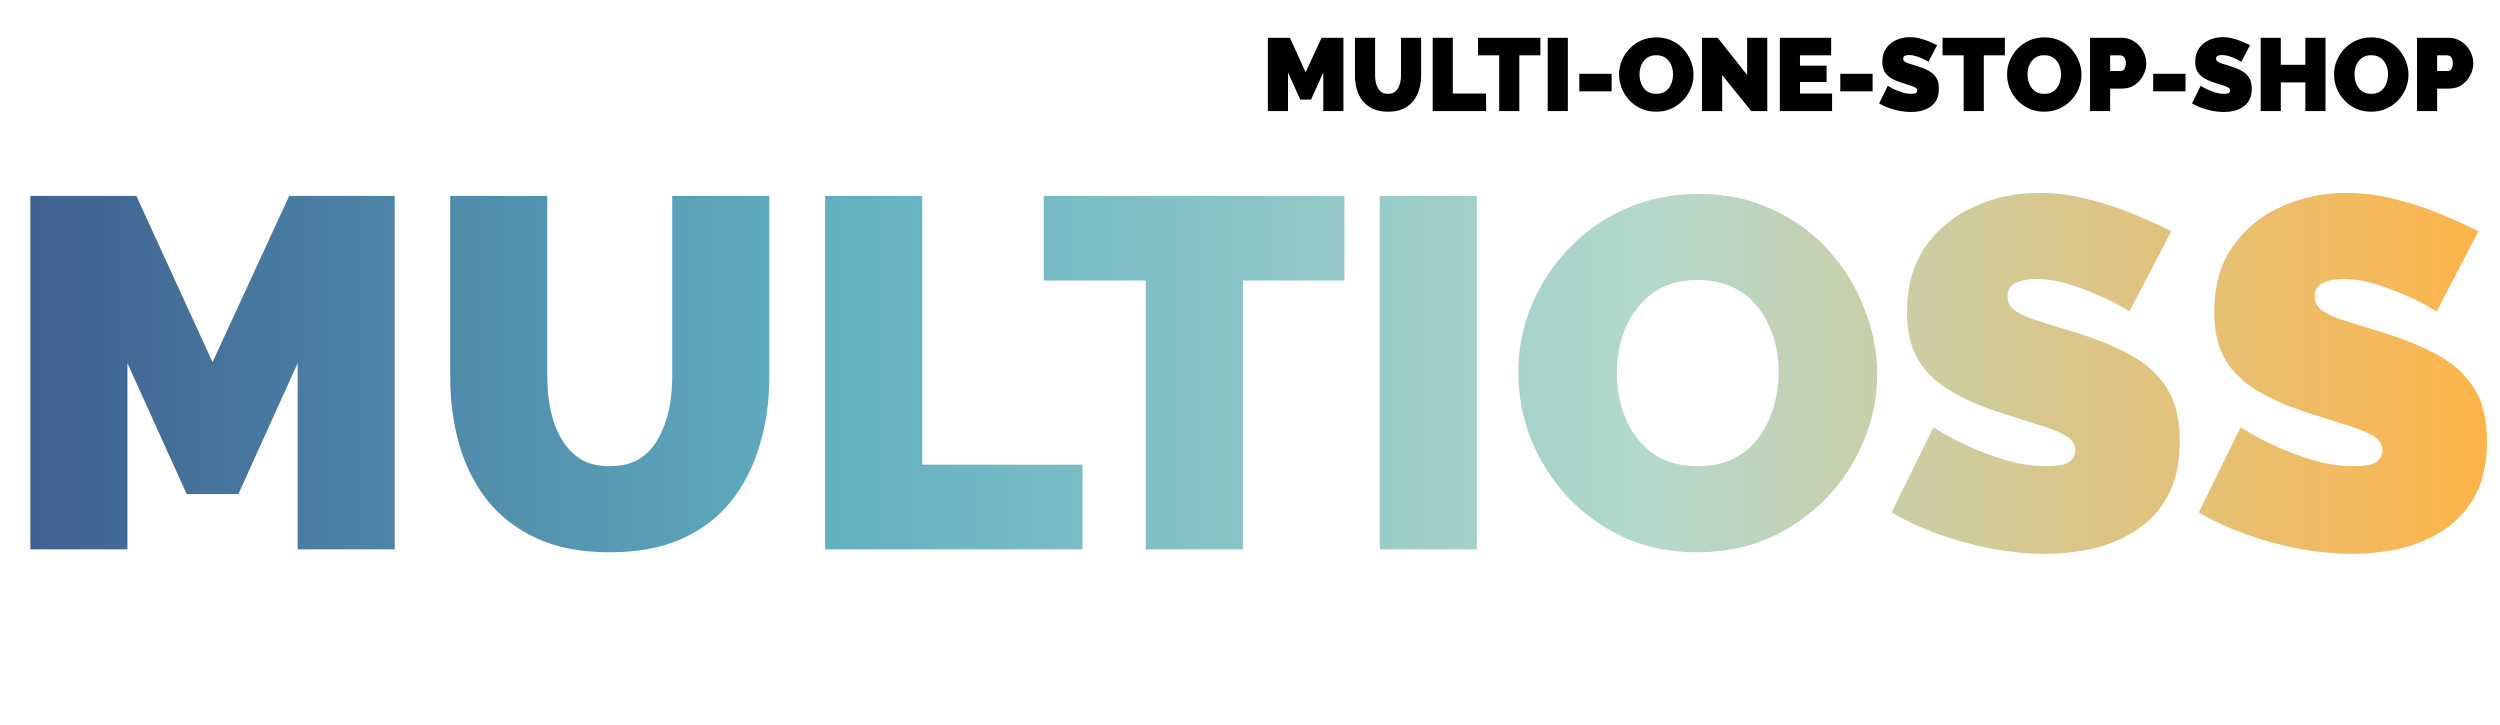 <svg width="1211" height="351" viewBox="0 0 1211 351" fill="none" xmlns="http://www.w3.org/2000/svg">
<path d="M641.012 53.805V35.105L635.062 48.255H629.862L623.912 35.105V53.805H614.162V18.305H624.812L632.462 35.005L640.162 18.305H650.762V53.805H641.012ZM672.338 54.105C669.505 54.105 667.071 53.638 665.038 52.705C663.005 51.771 661.338 50.488 660.038 48.855C658.771 47.221 657.838 45.355 657.238 43.255C656.638 41.121 656.338 38.888 656.338 36.555V18.305H666.088V36.555C666.088 37.721 666.205 38.838 666.438 39.905C666.671 40.971 667.038 41.921 667.538 42.755C668.038 43.588 668.671 44.255 669.438 44.755C670.238 45.221 671.205 45.455 672.338 45.455C673.505 45.455 674.488 45.221 675.288 44.755C676.088 44.255 676.721 43.588 677.188 42.755C677.688 41.888 678.055 40.921 678.288 39.855C678.521 38.788 678.638 37.688 678.638 36.555V18.305H688.388V36.555C688.388 39.021 688.055 41.321 687.388 43.455C686.755 45.588 685.788 47.455 684.488 49.055C683.188 50.655 681.521 51.905 679.488 52.805C677.488 53.671 675.105 54.105 672.338 54.105ZM693.996 53.805V18.305H703.746V45.305H719.846V53.805H693.996ZM746.158 26.805H735.958V53.805H726.208V26.805H715.958V18.305H746.158V26.805ZM749.709 53.805V18.305H759.459V53.805H749.709ZM765.028 44.255V35.755H780.678V44.255H765.028ZM802.232 54.105C799.532 54.105 797.082 53.605 794.882 52.605C792.682 51.571 790.782 50.205 789.182 48.505C787.616 46.771 786.399 44.838 785.532 42.705C784.699 40.538 784.282 38.305 784.282 36.005C784.282 33.638 784.732 31.388 785.632 29.255C786.532 27.121 787.782 25.221 789.382 23.555C791.016 21.855 792.932 20.521 795.132 19.555C797.366 18.588 799.799 18.105 802.432 18.105C805.132 18.105 807.582 18.621 809.782 19.655C811.982 20.655 813.866 22.021 815.432 23.755C816.999 25.488 818.199 27.438 819.032 29.605C819.899 31.738 820.332 33.938 820.332 36.205C820.332 38.538 819.882 40.771 818.982 42.905C818.116 45.038 816.866 46.955 815.232 48.655C813.632 50.321 811.732 51.655 809.532 52.655C807.332 53.621 804.899 54.105 802.232 54.105ZM794.182 36.105C794.182 37.305 794.349 38.471 794.682 39.605C795.016 40.705 795.516 41.705 796.182 42.605C796.849 43.471 797.682 44.171 798.682 44.705C799.716 45.205 800.932 45.455 802.332 45.455C803.732 45.455 804.949 45.188 805.982 44.655C807.016 44.121 807.849 43.405 808.482 42.505C809.149 41.571 809.632 40.555 809.932 39.455C810.266 38.321 810.432 37.171 810.432 36.005C810.432 34.805 810.266 33.655 809.932 32.555C809.599 31.455 809.099 30.471 808.432 29.605C807.766 28.705 806.916 28.005 805.882 27.505C804.849 27.005 803.649 26.755 802.282 26.755C800.882 26.755 799.666 27.021 798.632 27.555C797.632 28.088 796.799 28.805 796.132 29.705C795.466 30.571 794.966 31.571 794.632 32.705C794.332 33.805 794.182 34.938 794.182 36.105ZM834.215 36.355V53.805H824.465V18.305H832.065L846.315 36.355V18.305H856.065V53.805H848.315L834.215 36.355ZM887.46 45.305V53.805H862.16V18.305H887.01V26.805H871.91V31.805H884.81V39.705H871.91V45.305H887.46ZM891.444 44.255V35.755H907.094V44.255H891.444ZM934.148 29.905C934.148 29.905 933.865 29.738 933.298 29.405C932.732 29.071 931.982 28.705 931.048 28.305C930.115 27.871 929.098 27.488 927.998 27.155C926.898 26.821 925.815 26.655 924.748 26.655C923.915 26.655 923.232 26.788 922.698 27.055C922.165 27.321 921.898 27.771 921.898 28.405C921.898 29.005 922.165 29.488 922.698 29.855C923.232 30.221 923.982 30.555 924.948 30.855C925.948 31.155 927.132 31.521 928.498 31.955C930.698 32.621 932.598 33.388 934.198 34.255C935.798 35.121 937.032 36.238 937.898 37.605C938.765 38.938 939.198 40.721 939.198 42.955C939.198 45.088 938.815 46.888 938.048 48.355C937.282 49.788 936.248 50.938 934.948 51.805C933.648 52.671 932.198 53.305 930.598 53.705C928.998 54.071 927.365 54.255 925.698 54.255C923.998 54.255 922.215 54.088 920.348 53.755C918.515 53.388 916.732 52.905 914.998 52.305C913.265 51.671 911.682 50.938 910.248 50.105L914.448 41.555C914.448 41.555 914.782 41.755 915.448 42.155C916.115 42.555 916.998 43.005 918.098 43.505C919.198 44.005 920.415 44.455 921.748 44.855C923.115 45.255 924.482 45.455 925.848 45.455C926.915 45.455 927.648 45.321 928.048 45.055C928.482 44.755 928.698 44.371 928.698 43.905C928.698 43.205 928.332 42.671 927.598 42.305C926.865 41.905 925.898 41.538 924.698 41.205C923.532 40.838 922.232 40.421 920.798 39.955C918.732 39.255 917.032 38.471 915.698 37.605C914.365 36.705 913.382 35.655 912.748 34.455C912.115 33.221 911.798 31.738 911.798 30.005C911.798 27.371 912.415 25.171 913.648 23.405C914.882 21.638 916.498 20.305 918.498 19.405C920.532 18.471 922.715 18.005 925.048 18.005C926.782 18.005 928.448 18.221 930.048 18.655C931.682 19.055 933.198 19.555 934.598 20.155C936.032 20.755 937.282 21.321 938.348 21.855L934.148 29.905ZM971.158 26.805H960.958V53.805H951.208V26.805H940.958V18.305H971.158V26.805ZM990.172 54.105C987.472 54.105 985.022 53.605 982.822 52.605C980.622 51.571 978.722 50.205 977.122 48.505C975.555 46.771 974.338 44.838 973.472 42.705C972.638 40.538 972.222 38.305 972.222 36.005C972.222 33.638 972.672 31.388 973.572 29.255C974.472 27.121 975.722 25.221 977.322 23.555C978.955 21.855 980.872 20.521 983.072 19.555C985.305 18.588 987.738 18.105 990.372 18.105C993.072 18.105 995.522 18.621 997.722 19.655C999.922 20.655 1001.81 22.021 1003.37 23.755C1004.94 25.488 1006.14 27.438 1006.97 29.605C1007.84 31.738 1008.27 33.938 1008.27 36.205C1008.27 38.538 1007.82 40.771 1006.92 42.905C1006.06 45.038 1004.81 46.955 1003.17 48.655C1001.57 50.321 999.672 51.655 997.472 52.655C995.272 53.621 992.838 54.105 990.172 54.105ZM982.122 36.105C982.122 37.305 982.288 38.471 982.622 39.605C982.955 40.705 983.455 41.705 984.122 42.605C984.788 43.471 985.622 44.171 986.622 44.705C987.655 45.205 988.872 45.455 990.272 45.455C991.672 45.455 992.888 45.188 993.922 44.655C994.955 44.121 995.788 43.405 996.422 42.505C997.088 41.571 997.572 40.555 997.872 39.455C998.205 38.321 998.372 37.171 998.372 36.005C998.372 34.805 998.205 33.655 997.872 32.555C997.538 31.455 997.038 30.471 996.372 29.605C995.705 28.705 994.855 28.005 993.822 27.505C992.788 27.005 991.588 26.755 990.222 26.755C988.822 26.755 987.605 27.021 986.572 27.555C985.572 28.088 984.738 28.805 984.072 29.705C983.405 30.571 982.905 31.571 982.572 32.705C982.272 33.805 982.122 34.938 982.122 36.105ZM1012.4 53.805V18.305H1027.7C1029.44 18.305 1031.04 18.655 1032.5 19.355C1033.97 20.055 1035.24 21.005 1036.3 22.205C1037.37 23.371 1038.19 24.688 1038.75 26.155C1039.35 27.621 1039.65 29.105 1039.65 30.605C1039.65 32.705 1039.15 34.688 1038.15 36.555C1037.19 38.421 1035.82 39.955 1034.05 41.155C1032.32 42.321 1030.29 42.905 1027.95 42.905H1022.15V53.805H1012.4ZM1022.15 34.405H1027.3C1027.7 34.405 1028.09 34.288 1028.45 34.055C1028.82 33.821 1029.12 33.421 1029.35 32.855C1029.62 32.288 1029.75 31.538 1029.75 30.605C1029.75 29.605 1029.6 28.838 1029.3 28.305C1029.04 27.738 1028.69 27.355 1028.25 27.155C1027.85 26.921 1027.45 26.805 1027.05 26.805H1022.15V34.405ZM1043.01 44.255V35.755H1058.66V44.255H1043.01ZM1085.71 29.905C1085.71 29.905 1085.43 29.738 1084.86 29.405C1084.29 29.071 1083.54 28.705 1082.61 28.305C1081.68 27.871 1080.66 27.488 1079.56 27.155C1078.46 26.821 1077.38 26.655 1076.31 26.655C1075.48 26.655 1074.79 26.788 1074.26 27.055C1073.73 27.321 1073.46 27.771 1073.46 28.405C1073.46 29.005 1073.73 29.488 1074.26 29.855C1074.79 30.221 1075.54 30.555 1076.51 30.855C1077.51 31.155 1078.69 31.521 1080.06 31.955C1082.26 32.621 1084.16 33.388 1085.76 34.255C1087.36 35.121 1088.59 36.238 1089.46 37.605C1090.33 38.938 1090.76 40.721 1090.76 42.955C1090.76 45.088 1090.38 46.888 1089.61 48.355C1088.84 49.788 1087.81 50.938 1086.51 51.805C1085.21 52.671 1083.76 53.305 1082.16 53.705C1080.56 54.071 1078.93 54.255 1077.26 54.255C1075.56 54.255 1073.78 54.088 1071.91 53.755C1070.08 53.388 1068.29 52.905 1066.56 52.305C1064.83 51.671 1063.24 50.938 1061.81 50.105L1066.01 41.555C1066.01 41.555 1066.34 41.755 1067.01 42.155C1067.68 42.555 1068.56 43.005 1069.66 43.505C1070.76 44.005 1071.98 44.455 1073.31 44.855C1074.68 45.255 1076.04 45.455 1077.41 45.455C1078.48 45.455 1079.21 45.321 1079.61 45.055C1080.04 44.755 1080.26 44.371 1080.26 43.905C1080.26 43.205 1079.89 42.671 1079.16 42.305C1078.43 41.905 1077.46 41.538 1076.26 41.205C1075.09 40.838 1073.79 40.421 1072.36 39.955C1070.29 39.255 1068.59 38.471 1067.26 37.605C1065.93 36.705 1064.94 35.655 1064.31 34.455C1063.68 33.221 1063.36 31.738 1063.36 30.005C1063.36 27.371 1063.98 25.171 1065.21 23.405C1066.44 21.638 1068.06 20.305 1070.06 19.405C1072.09 18.471 1074.28 18.005 1076.61 18.005C1078.34 18.005 1080.01 18.221 1081.61 18.655C1083.24 19.055 1084.76 19.555 1086.16 20.155C1087.59 20.755 1088.84 21.321 1089.91 21.855L1085.71 29.905ZM1126.47 18.305V53.805H1116.72V39.905H1104.82V53.805H1095.07V18.305H1104.82V31.405H1116.72V18.305H1126.47ZM1148.57 54.105C1145.87 54.105 1143.42 53.605 1141.22 52.605C1139.02 51.571 1137.12 50.205 1135.52 48.505C1133.95 46.771 1132.74 44.838 1131.87 42.705C1131.04 40.538 1130.62 38.305 1130.62 36.005C1130.62 33.638 1131.07 31.388 1131.97 29.255C1132.87 27.121 1134.12 25.221 1135.72 23.555C1137.35 21.855 1139.27 20.521 1141.47 19.555C1143.7 18.588 1146.14 18.105 1148.77 18.105C1151.47 18.105 1153.92 18.621 1156.12 19.655C1158.32 20.655 1160.2 22.021 1161.77 23.755C1163.34 25.488 1164.54 27.438 1165.37 29.605C1166.24 31.738 1166.67 33.938 1166.67 36.205C1166.67 38.538 1166.22 40.771 1165.32 42.905C1164.45 45.038 1163.2 46.955 1161.57 48.655C1159.97 50.321 1158.07 51.655 1155.87 52.655C1153.67 53.621 1151.24 54.105 1148.57 54.105ZM1140.52 36.105C1140.52 37.305 1140.69 38.471 1141.02 39.605C1141.35 40.705 1141.85 41.705 1142.52 42.605C1143.19 43.471 1144.02 44.171 1145.02 44.705C1146.05 45.205 1147.27 45.455 1148.67 45.455C1150.07 45.455 1151.29 45.188 1152.32 44.655C1153.35 44.121 1154.19 43.405 1154.82 42.505C1155.49 41.571 1155.97 40.555 1156.27 39.455C1156.6 38.321 1156.77 37.171 1156.77 36.005C1156.77 34.805 1156.6 33.655 1156.27 32.555C1155.94 31.455 1155.44 30.471 1154.77 29.605C1154.1 28.705 1153.25 28.005 1152.22 27.505C1151.19 27.005 1149.99 26.755 1148.62 26.755C1147.22 26.755 1146 27.021 1144.97 27.555C1143.97 28.088 1143.14 28.805 1142.47 29.705C1141.8 30.571 1141.3 31.571 1140.97 32.705C1140.67 33.805 1140.52 34.938 1140.52 36.105ZM1170.8 53.805V18.305H1186.1C1187.84 18.305 1189.44 18.655 1190.9 19.355C1192.37 20.055 1193.64 21.005 1194.7 22.205C1195.77 23.371 1196.59 24.688 1197.15 26.155C1197.75 27.621 1198.05 29.105 1198.05 30.605C1198.05 32.705 1197.55 34.688 1196.55 36.555C1195.59 38.421 1194.22 39.955 1192.45 41.155C1190.72 42.321 1188.69 42.905 1186.35 42.905H1180.55V53.805H1170.8ZM1180.55 34.405H1185.7C1186.1 34.405 1186.49 34.288 1186.85 34.055C1187.22 33.821 1187.52 33.421 1187.75 32.855C1188.02 32.288 1188.15 31.538 1188.15 30.605C1188.15 29.605 1188 28.838 1187.7 28.305C1187.44 27.738 1187.09 27.355 1186.65 27.155C1186.25 26.921 1185.85 26.805 1185.45 26.805H1180.55V34.405Z" fill="black"/>
<path d="M144.186 266.086V175.909L115.494 239.322H90.418L61.725 175.909V266.086H14.708V94.895H66.065L102.956 175.427L140.087 94.895H191.204V266.086H144.186ZM295.248 267.533C281.585 267.533 269.851 265.282 260.045 260.781C250.24 256.281 242.203 250.092 235.934 242.216C229.826 234.339 225.325 225.338 222.432 215.211C219.538 204.923 218.092 194.154 218.092 182.902V94.895H265.109V182.902C265.109 188.528 265.671 193.912 266.797 199.056C267.922 204.2 269.69 208.781 272.101 212.8C274.512 216.818 277.566 220.033 281.263 222.444C285.121 224.695 289.783 225.82 295.248 225.82C300.874 225.82 305.616 224.695 309.474 222.444C313.332 220.033 316.386 216.818 318.636 212.8C321.047 208.62 322.815 203.959 323.941 198.815C325.066 193.671 325.628 188.367 325.628 182.902V94.895H372.646V182.902C372.646 194.797 371.038 205.888 367.823 216.175C364.769 226.463 360.108 235.464 353.839 243.18C347.57 250.896 339.533 256.924 329.727 261.264C320.083 265.443 308.59 267.533 295.248 267.533ZM399.69 266.086V94.895H446.707V225.097H524.346V266.086H399.69ZM651.229 135.884H602.041V266.086H555.024V135.884H505.596V94.895H651.229V135.884ZM668.353 266.086V94.895H715.371V266.086H668.353ZM822.035 267.533C809.015 267.533 797.201 265.121 786.592 260.299C775.983 255.316 766.82 248.726 759.105 240.528C751.55 232.169 745.683 222.846 741.503 212.559C737.485 202.11 735.475 191.341 735.475 180.249C735.475 168.837 737.645 157.986 741.986 147.699C746.326 137.411 752.353 128.249 760.069 120.212C767.946 112.014 777.188 105.584 787.797 100.923C798.567 96.261 810.301 93.93 823 93.93C836.02 93.93 847.835 96.422 858.444 101.405C869.053 106.227 878.135 112.818 885.69 121.176C893.245 129.535 899.031 138.938 903.05 149.387C907.229 159.674 909.319 170.283 909.319 181.214C909.319 192.466 907.149 203.236 902.809 213.523C898.629 223.811 892.602 233.053 884.725 241.251C877.01 249.288 867.847 255.718 857.238 260.54C846.629 265.202 834.895 267.533 822.035 267.533ZM783.216 180.732C783.216 186.518 784.02 192.144 785.627 197.61C787.235 202.914 789.646 207.736 792.861 212.076C796.076 216.256 800.094 219.631 804.916 222.203C809.899 224.614 815.766 225.82 822.518 225.82C829.269 225.82 835.136 224.534 840.119 221.962C845.102 219.39 849.121 215.934 852.175 211.594C855.39 207.093 857.72 202.191 859.167 196.886C860.774 191.421 861.578 185.875 861.578 180.249C861.578 174.463 860.774 168.917 859.167 163.612C857.56 158.308 855.148 153.566 851.934 149.387C848.719 145.047 844.62 141.671 839.637 139.26C834.654 136.849 828.867 135.643 822.277 135.643C815.525 135.643 809.658 136.929 804.675 139.501C799.853 142.073 795.834 145.529 792.62 149.869C789.405 154.048 786.994 158.87 785.386 164.336C783.939 169.64 783.216 175.106 783.216 180.732ZM1031.51 150.833C1031.51 150.833 1030.15 150.03 1027.41 148.422C1024.68 146.815 1021.06 145.047 1016.56 143.118C1012.06 141.028 1007.16 139.18 1001.86 137.572C996.551 135.965 991.327 135.161 986.183 135.161C982.165 135.161 978.87 135.804 976.298 137.09C973.726 138.376 972.44 140.546 972.44 143.6C972.44 146.493 973.726 148.824 976.298 150.592C978.87 152.36 982.486 153.968 987.148 155.415C991.97 156.861 997.677 158.629 1004.27 160.719C1014.88 163.934 1024.04 167.631 1031.75 171.81C1039.47 175.99 1045.42 181.374 1049.6 187.965C1053.78 194.395 1055.87 202.994 1055.87 213.764C1055.87 224.052 1054.02 232.732 1050.32 239.804C1046.62 246.716 1041.64 252.262 1035.37 256.441C1029.1 260.621 1022.11 263.675 1014.39 265.604C1006.68 267.372 998.802 268.256 990.765 268.256C982.567 268.256 973.967 267.452 964.965 265.845C956.124 264.077 947.525 261.746 939.166 258.853C930.808 255.798 923.172 252.262 916.26 248.243L936.514 207.013C936.514 207.013 938.121 207.977 941.336 209.906C944.551 211.835 948.811 214.005 954.115 216.416C959.42 218.828 965.287 220.998 971.717 222.926C978.307 224.855 984.897 225.82 991.488 225.82C996.632 225.82 1000.17 225.177 1002.1 223.891C1004.19 222.444 1005.23 220.596 1005.23 218.345C1005.23 214.97 1003.46 212.398 999.927 210.63C996.391 208.701 991.729 206.933 985.942 205.325C980.316 203.557 974.047 201.548 967.135 199.297C957.169 195.922 948.971 192.144 942.542 187.965C936.112 183.625 931.37 178.561 928.316 172.775C925.262 166.827 923.735 159.674 923.735 151.316C923.735 138.617 926.709 128.008 932.656 119.489C938.604 110.969 946.4 104.539 956.044 100.199C965.849 95.699 976.378 93.448 987.63 93.448C995.989 93.448 1004.03 94.493 1011.74 96.583C1019.62 98.512 1026.93 100.923 1033.68 103.816C1040.59 106.709 1046.62 109.442 1051.77 112.014L1031.51 150.833ZM1180.33 150.833C1180.33 150.833 1178.96 150.03 1176.23 148.422C1173.49 146.815 1169.88 145.047 1165.38 143.118C1160.88 141.028 1155.97 139.18 1150.67 137.572C1145.36 135.965 1140.14 135.161 1135 135.161C1130.98 135.161 1127.68 135.804 1125.11 137.09C1122.54 138.376 1121.25 140.546 1121.25 143.6C1121.25 146.493 1122.54 148.824 1125.11 150.592C1127.68 152.36 1131.3 153.968 1135.96 155.415C1140.78 156.861 1146.49 158.629 1153.08 160.719C1163.69 163.934 1172.85 167.631 1180.57 171.81C1188.28 175.99 1194.23 181.374 1198.41 187.965C1202.59 194.395 1204.68 202.994 1204.68 213.764C1204.68 224.052 1202.83 232.732 1199.13 239.804C1195.44 246.716 1190.45 252.262 1184.18 256.441C1177.91 260.621 1170.92 263.675 1163.21 265.604C1155.49 267.372 1147.61 268.256 1139.58 268.256C1131.38 268.256 1122.78 267.452 1113.78 265.845C1104.94 264.077 1096.34 261.746 1087.98 258.853C1079.62 255.798 1071.98 252.262 1065.07 248.243L1085.33 207.013C1085.33 207.013 1086.93 207.977 1090.15 209.906C1093.36 211.835 1097.62 214.005 1102.93 216.416C1108.23 218.828 1114.1 220.998 1120.53 222.926C1127.12 224.855 1133.71 225.82 1140.3 225.82C1145.44 225.82 1148.98 225.177 1150.91 223.891C1153 222.444 1154.04 220.596 1154.04 218.345C1154.04 214.97 1152.28 212.398 1148.74 210.63C1145.2 208.701 1140.54 206.933 1134.75 205.325C1129.13 203.557 1122.86 201.548 1115.95 199.297C1105.98 195.922 1097.78 192.144 1091.35 187.965C1084.92 183.625 1080.18 178.561 1077.13 172.775C1074.07 166.827 1072.55 159.674 1072.55 151.316C1072.55 138.617 1075.52 128.008 1081.47 119.489C1087.42 110.969 1095.21 104.539 1104.86 100.199C1114.66 95.699 1125.19 93.448 1136.44 93.448C1144.8 93.448 1152.84 94.493 1160.55 96.583C1168.43 98.512 1175.74 100.923 1182.5 103.816C1189.41 106.709 1195.44 109.442 1200.58 112.014L1180.33 150.833Z" fill="url(#paint0_linear_529_2)"/>
<defs>
<linearGradient id="paint0_linear_529_2" x1="0" y1="181.086" x2="1211" y2="181.086" gradientUnits="userSpaceOnUse">
<stop stop-color="#3D5E8F"/>
<stop offset="0.33" stop-color="#60AFC1"/>
<stop offset="0.66" stop-color="#B4D9CC"/>
<stop offset="1" stop-color="#FFB347"/>
</linearGradient>
</defs>
</svg>
